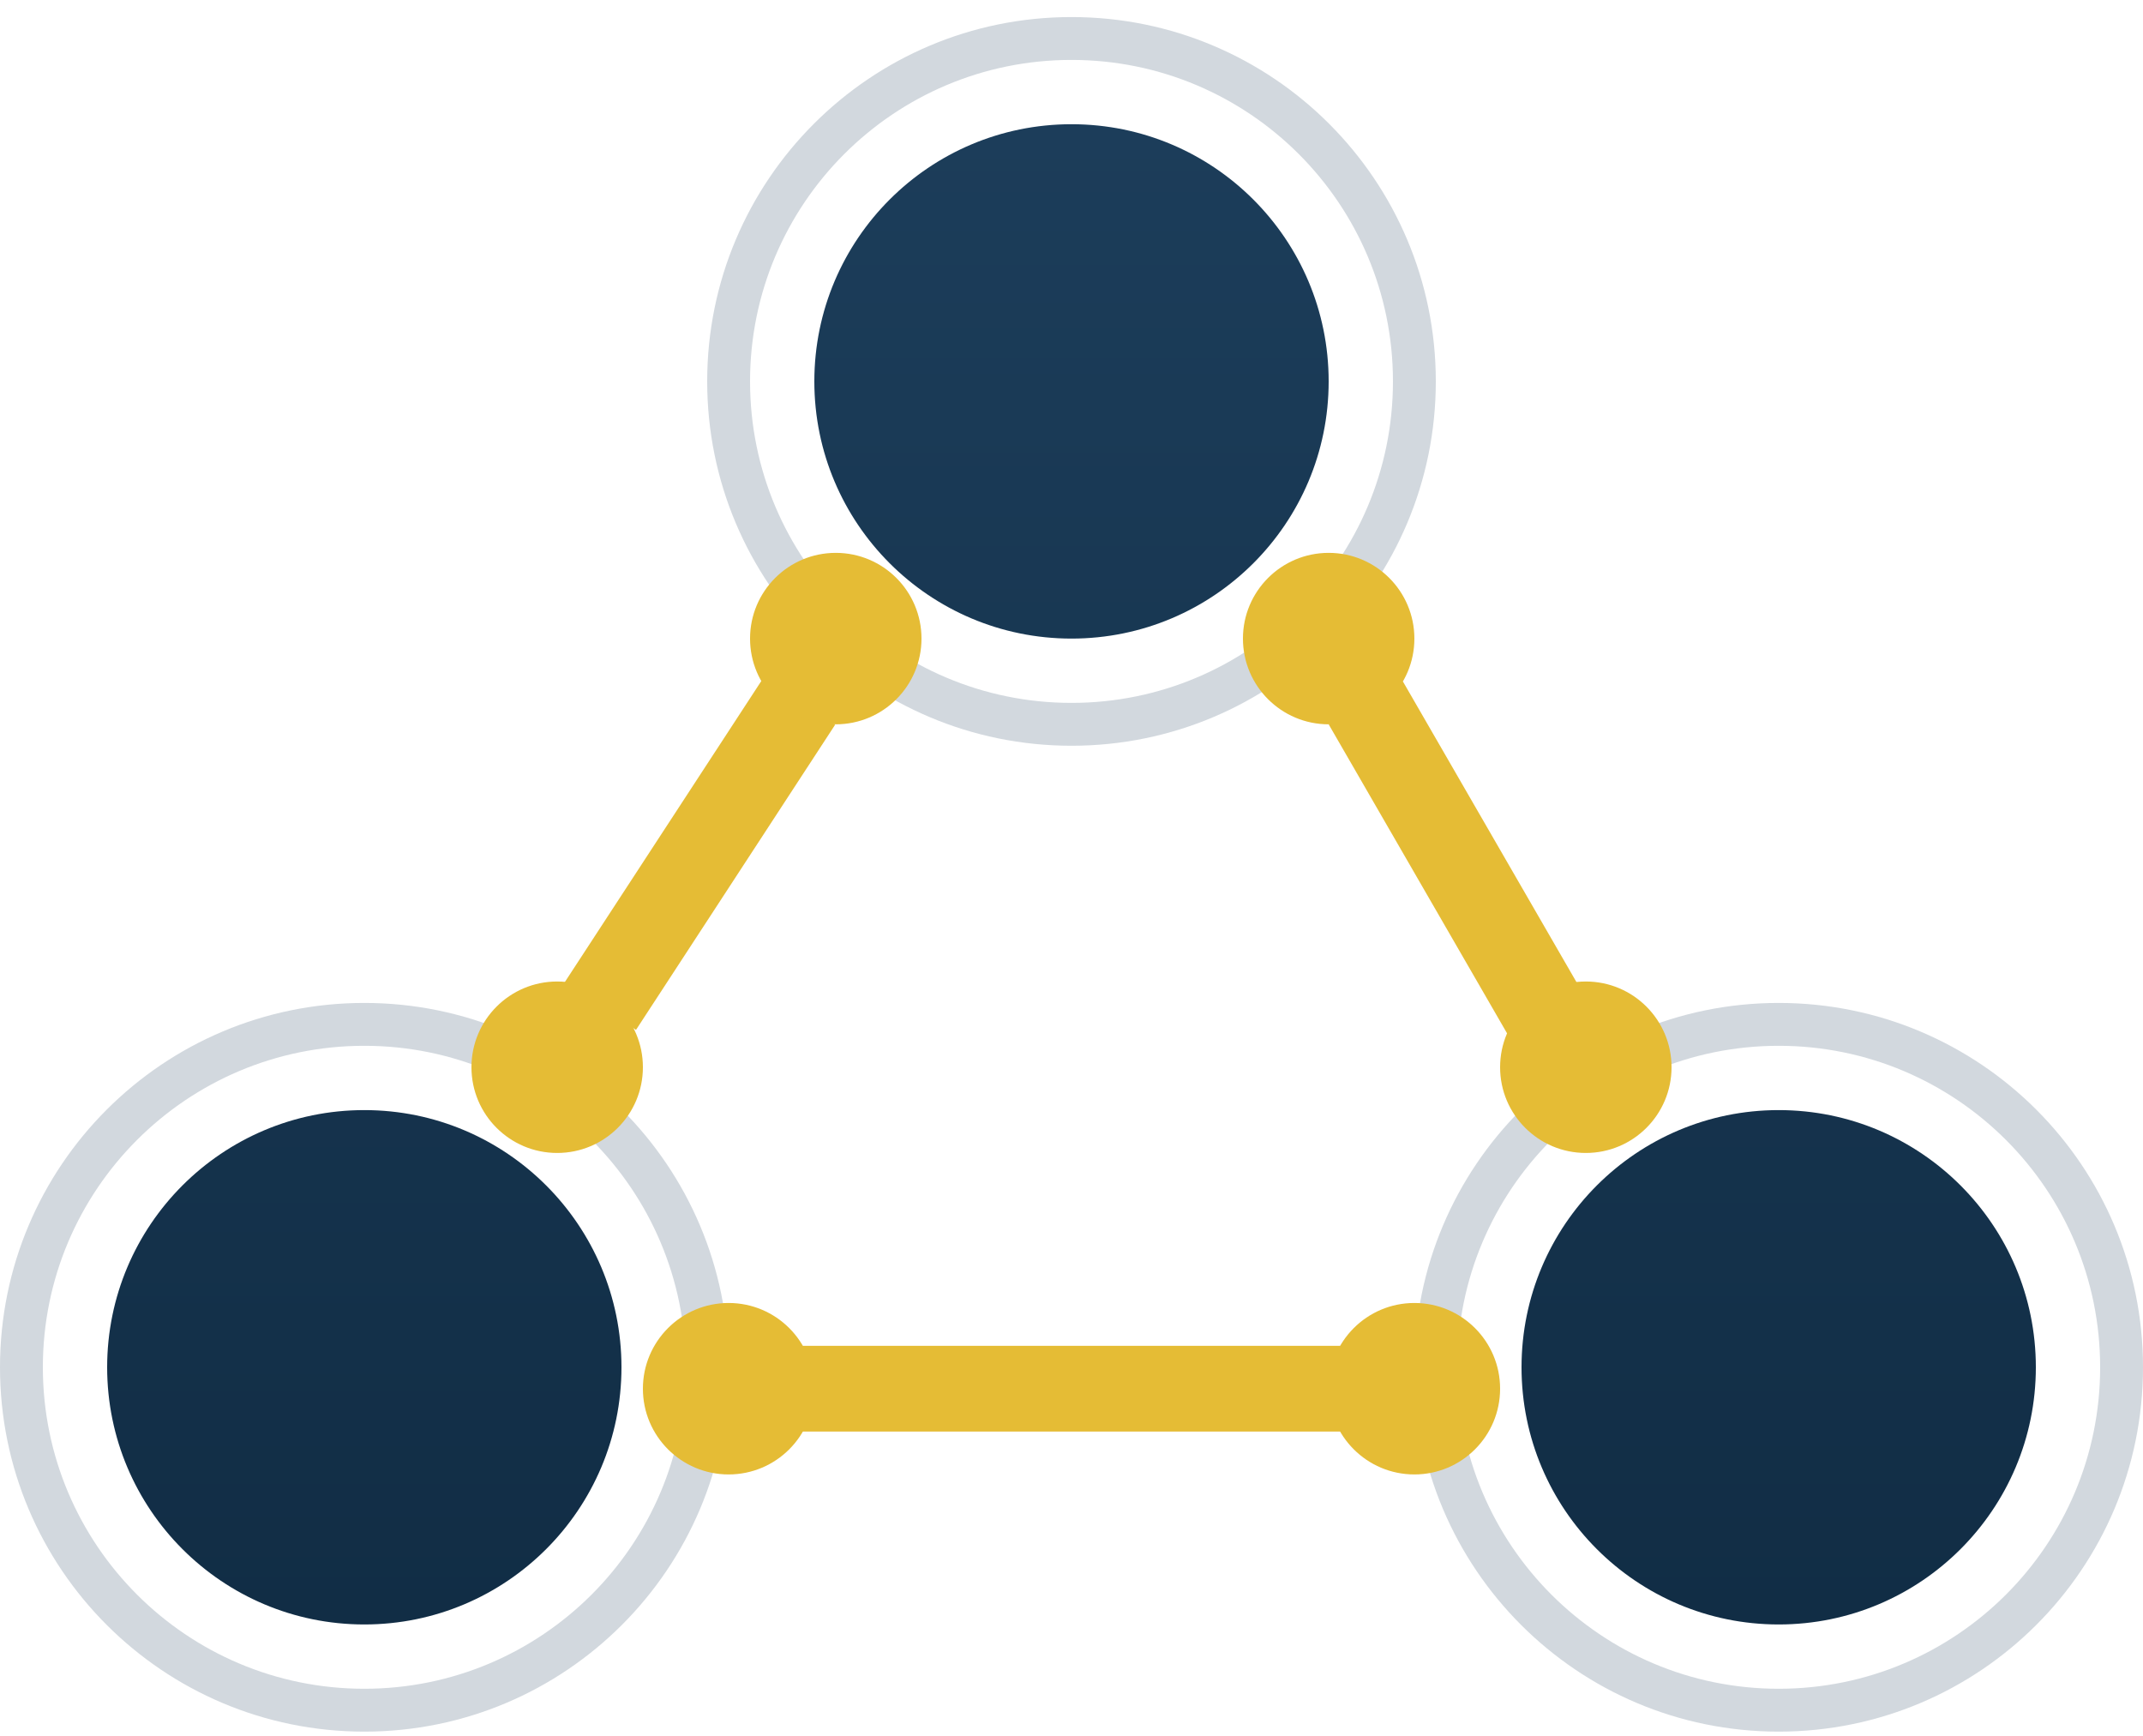 <svg xmlns="http://www.w3.org/2000/svg" width="100" height="81" viewBox="0 0 100 81" fill="none"><path fill-rule="evenodd" clip-rule="evenodd" d="M62 17.796C62 24.423 56.627 29.796 50 29.796C43.373 29.796 38 24.423 38 17.796C38 11.168 43.373 5.796 50 5.796C56.627 5.796 62 11.168 62 17.796ZM29 63.796C29 70.423 23.627 75.796 17 75.796C10.373 75.796 5 70.423 5 63.796C5 57.169 10.373 51.796 17 51.796C23.627 51.796 29 57.169 29 63.796ZM83 75.796C89.627 75.796 95 70.423 95 63.796C95 57.169 89.627 51.796 83 51.796C76.373 51.796 71 57.169 71 63.796C71 70.423 76.373 75.796 83 75.796Z" fill="url(#paint0_linear_118_162)"></path><path fill-rule="evenodd" clip-rule="evenodd" d="M26.328 45.867L35.62 31.631L38.969 33.817L29.678 48.053L26.328 45.867ZM70.5 48.518L62 33.796L65.464 31.796L73.964 46.518L70.5 48.518ZM37 66.796L64 66.796V62.796L37 62.796V66.796Z" fill="#E5BC35"></path><path fill-rule="evenodd" clip-rule="evenodd" d="M50 32.796C58.284 32.796 65 26.08 65 17.796C65 9.512 58.284 2.796 50 2.796C41.716 2.796 35 9.512 35 17.796C35 26.08 41.716 32.796 50 32.796ZM50 34.796C59.389 34.796 67 27.185 67 17.796C67 8.407 59.389 0.796 50 0.796C40.611 0.796 33 8.407 33 17.796C33 27.185 40.611 34.796 50 34.796ZM17 78.796C25.284 78.796 32 72.08 32 63.796C32 55.512 25.284 48.796 17 48.796C8.716 48.796 2 55.512 2 63.796C2 72.08 8.716 78.796 17 78.796ZM17 80.796C26.389 80.796 34 73.185 34 63.796C34 54.407 26.389 46.796 17 46.796C7.611 46.796 0 54.407 0 63.796C0 73.185 7.611 80.796 17 80.796ZM98 63.796C98 72.08 91.284 78.796 83 78.796C74.716 78.796 68 72.08 68 63.796C68 55.512 74.716 48.796 83 48.796C91.284 48.796 98 55.512 98 63.796ZM100 63.796C100 73.185 92.389 80.796 83 80.796C73.611 80.796 66 73.185 66 63.796C66 54.407 73.611 46.796 83 46.796C92.389 46.796 100 54.407 100 63.796Z" fill="#D2D8DE"></path><circle cx="26" cy="49.796" r="4" fill="#E5BC35"></circle><circle cx="74" cy="49.796" r="4" fill="#E5BC35"></circle><circle cx="66" cy="64.796" r="4" fill="#E5BC35"></circle><circle cx="34" cy="64.796" r="4" fill="#E5BC35"></circle><circle cx="39" cy="29.796" r="4" fill="#E5BC35"></circle><circle cx="62" cy="29.796" r="4" fill="#E5BC35"></circle><defs><linearGradient id="paint0_linear_118_162" x1="50" y1="5.796" x2="50" y2="75.796" gradientUnits="userSpaceOnUse"><stop stop-color="#1C3D5A"></stop><stop offset="1" stop-color="#112D45"></stop></linearGradient></defs></svg>